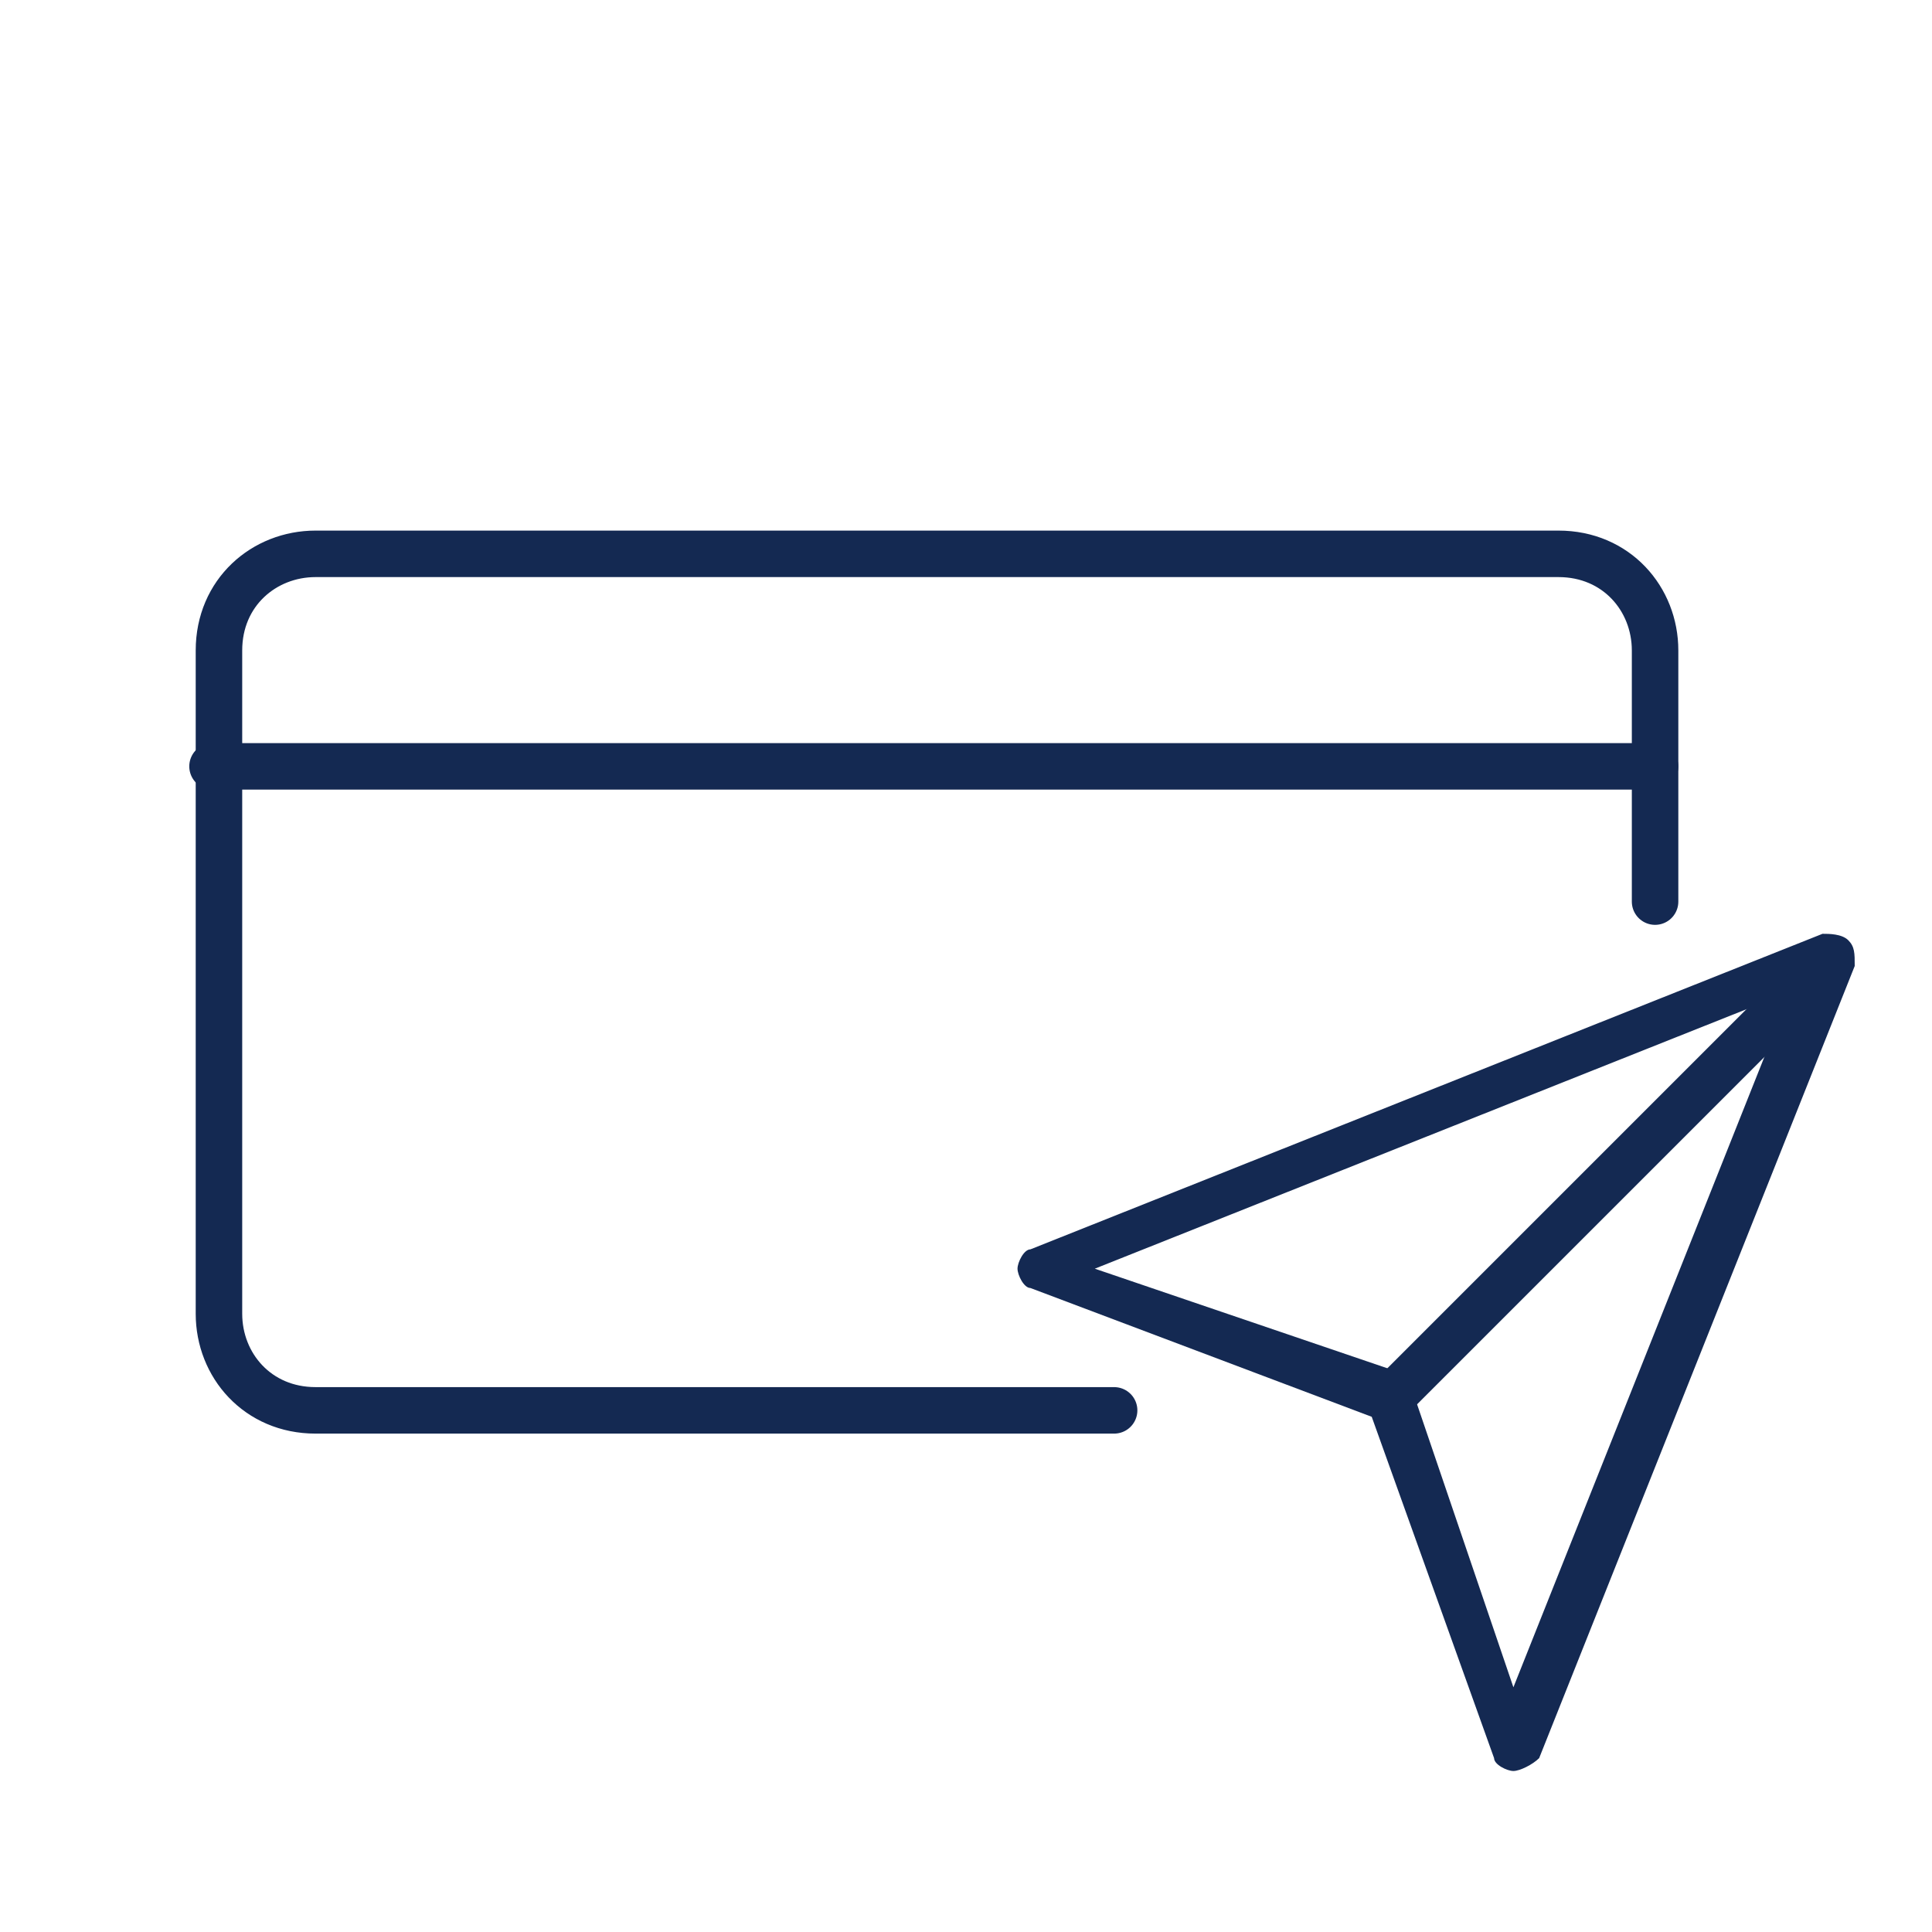 <?xml version="1.0" encoding="utf-8"?>
<!-- Generator: Adobe Illustrator 27.0.1, SVG Export Plug-In . SVG Version: 6.00 Build 0)  -->
<svg version="1.1" id="Layer_1" xmlns="http://www.w3.org/2000/svg" xmlns:xlink="http://www.w3.org/1999/xlink" x="0px" y="0px"
	 viewBox="0 0 30 30" style="enable-background:new 0 0 30 30;" xml:space="preserve">
<style type="text/css">
	.st0{fill:none;stroke:#142952;stroke-width:0.722;stroke-linecap:round;stroke-linejoin:round;stroke-miterlimit:10;}
	.st1{fill:#142952;}
</style>
<g>
	<path class="st0" d="M17.3,21.9H4.9c-0.9,0-1.5-0.7-1.5-1.5V10.1c0-0.9,0.7-1.5,1.5-1.5h19.3c0.9,0,1.5,0.7,1.5,1.5v3.9"/>
	<line class="st0" x1="25.7" y1="11.9" x2="3.3" y2="11.9"/>
	<g>
		<path class="st1" d="M23.5,27.5C23.5,27.5,23.5,27.5,23.5,27.5c-0.1,0-0.3-0.1-0.3-0.2l-1.9-5.3L16,20c-0.1,0-0.2-0.2-0.2-0.3
			c0-0.1,0.1-0.3,0.2-0.3l12.3-4.9c0.1,0,0.3,0,0.4,0.1s0.1,0.2,0.1,0.4l-4.9,12.3C23.8,27.4,23.6,27.5,23.5,27.5z M17,19.7l4.7,1.6
			c0.1,0,0.2,0.1,0.2,0.2l1.6,4.7l4.3-10.8L17,19.7z"/>
	</g>
	<line class="st0" x1="21.7" y1="21.6" x2="27.8" y2="15.5"/>
</g>
</svg>
